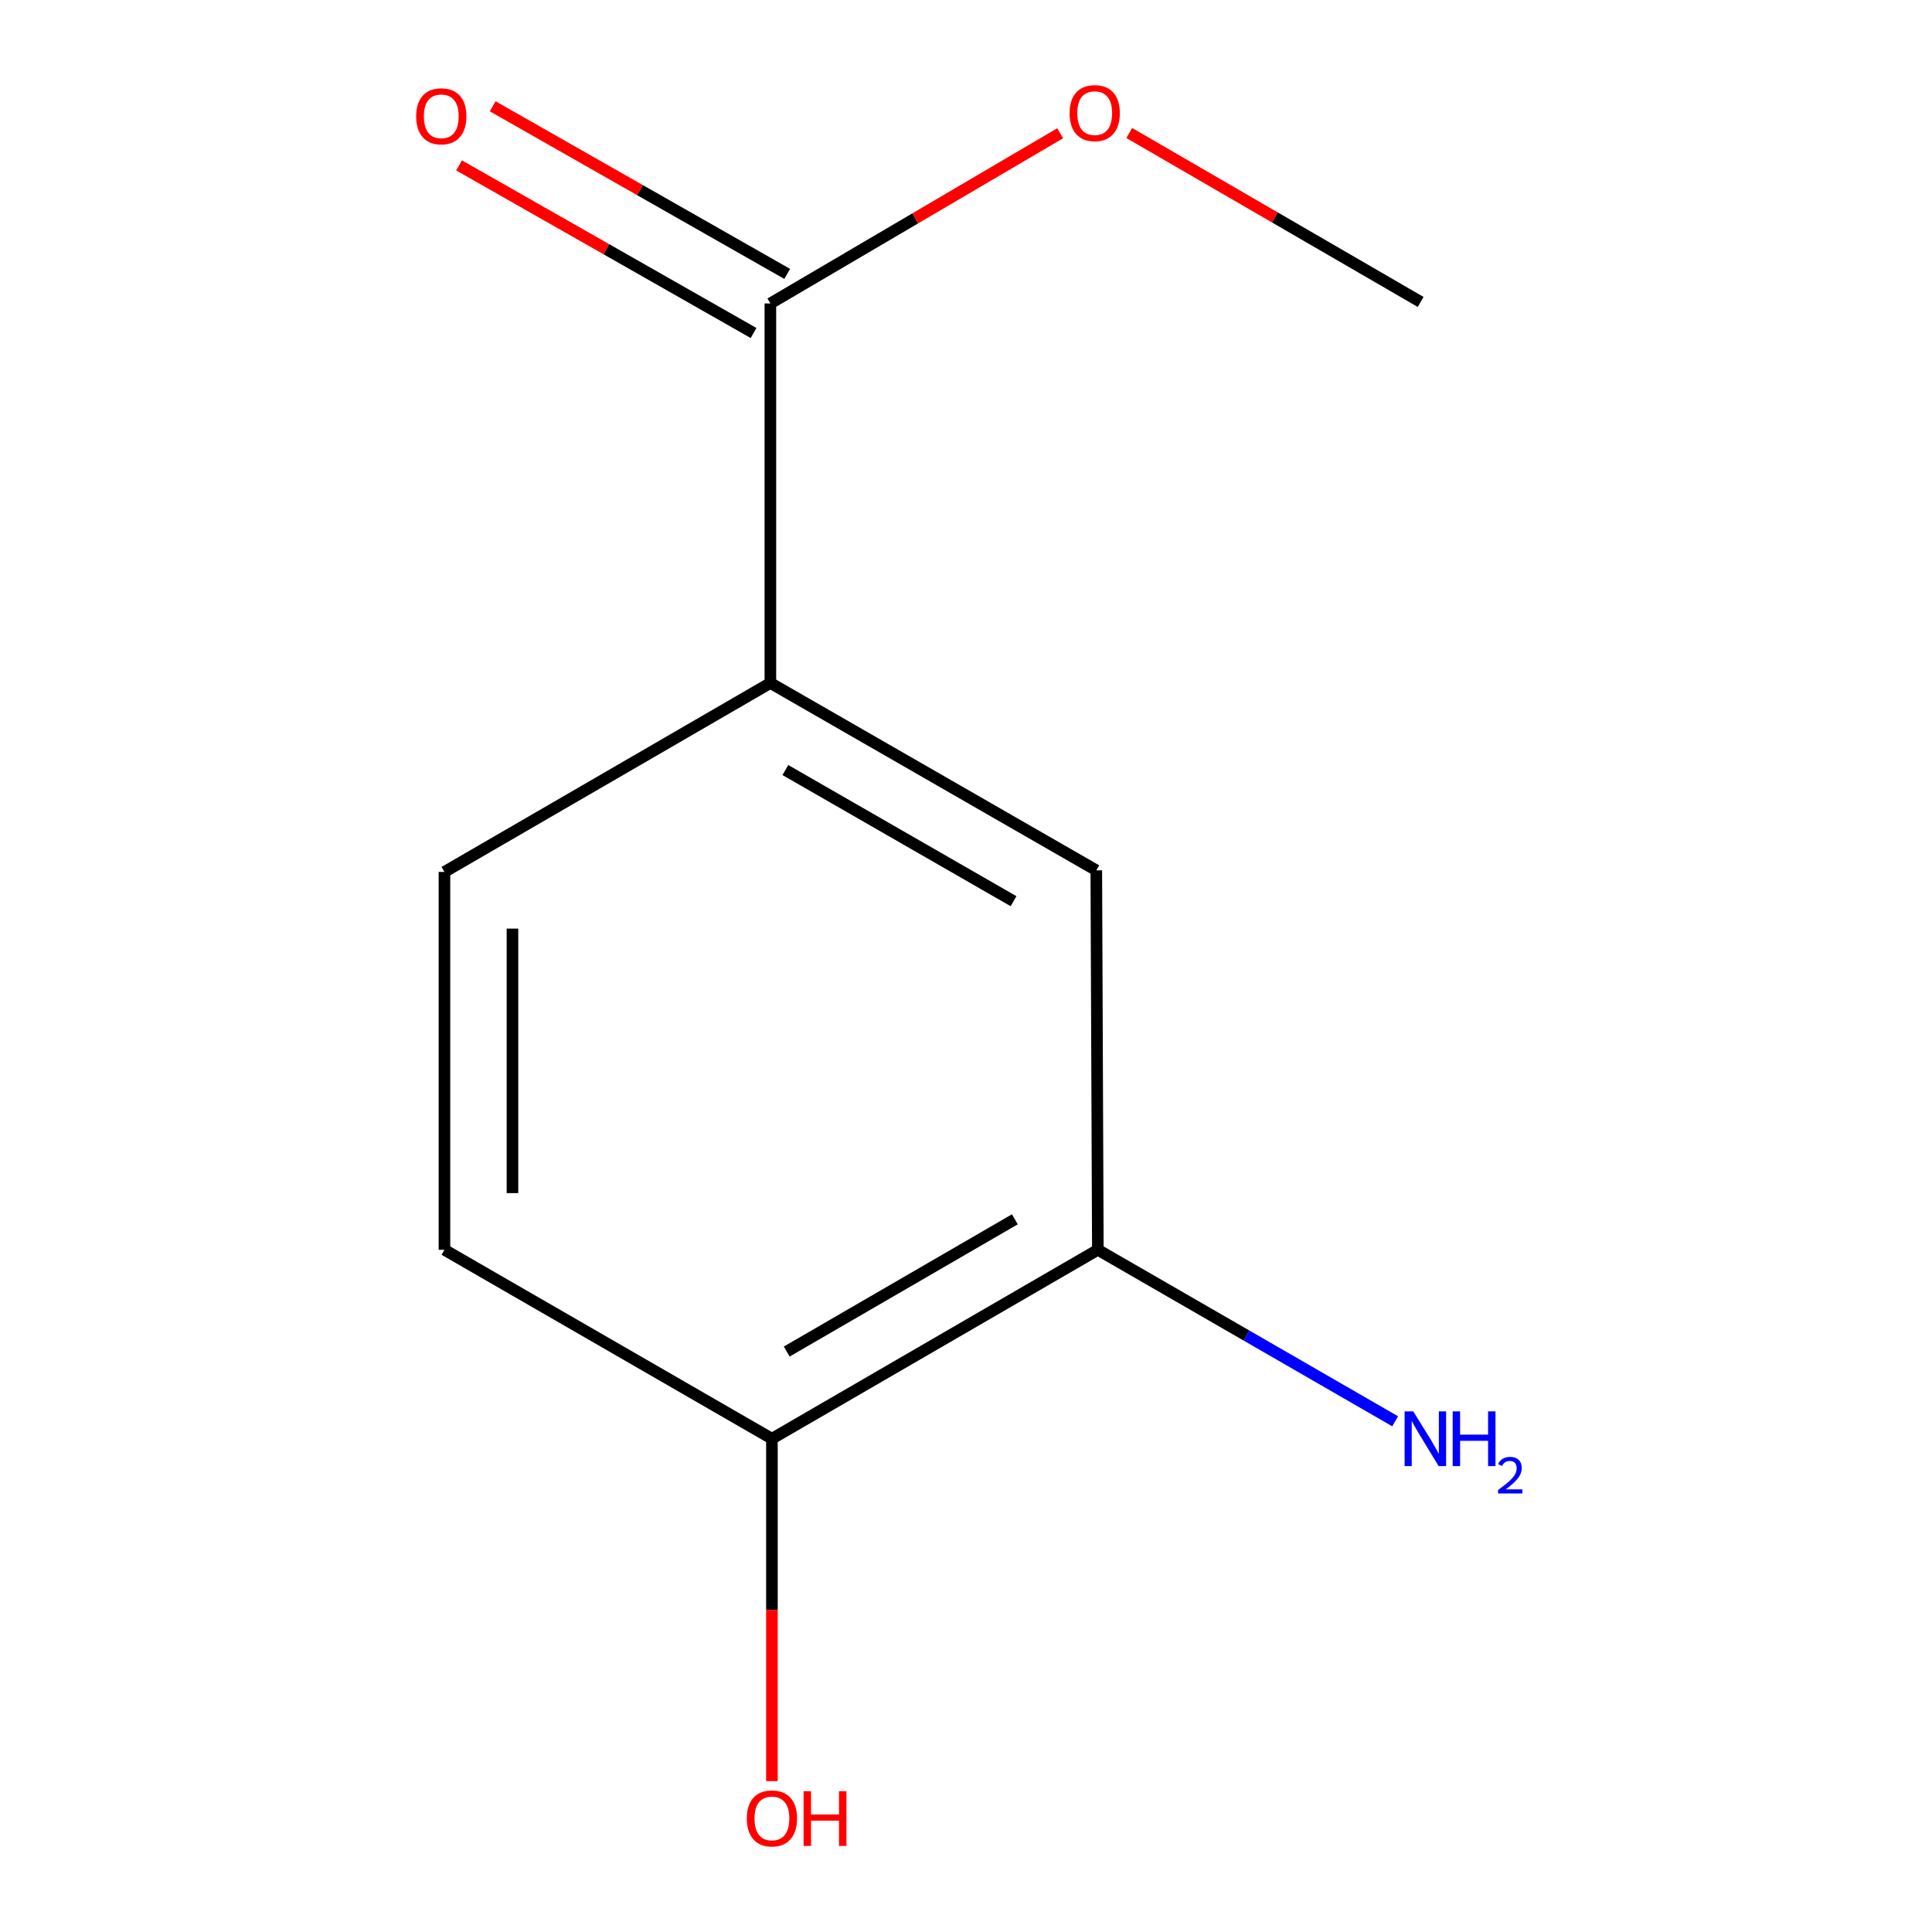 <?xml version='1.0' encoding='iso-8859-1'?>
<svg version='1.1' baseProfile='full'
              xmlns='http://www.w3.org/2000/svg'
                      xmlns:rdkit='http://www.rdkit.org/xml'
                      xmlns:xlink='http://www.w3.org/1999/xlink'
                  xml:space='preserve'
width='1000px' height='1000px' viewBox='0 0 1000 1000'>
<!-- END OF HEADER -->
<rect style='opacity:1.0;fill:#FFFFFF;stroke:none' width='1000' height='1000' x='0' y='0'> </rect>
<path class='bond-0' d='M 398.747,157.067 L 398.747,353.512' style='fill:none;fill-rule:evenodd;stroke:#000000;stroke-width:6px;stroke-linecap:butt;stroke-linejoin:miter;stroke-opacity:1' />
<path class='bond-4' d='M 407.452,141.771 L 331.232,98.39' style='fill:none;fill-rule:evenodd;stroke:#000000;stroke-width:6px;stroke-linecap:butt;stroke-linejoin:miter;stroke-opacity:1' />
<path class='bond-4' d='M 331.232,98.39 L 255.012,55.008' style='fill:none;fill-rule:evenodd;stroke:#FF0000;stroke-width:6px;stroke-linecap:butt;stroke-linejoin:miter;stroke-opacity:1' />
<path class='bond-4' d='M 390.041,172.362 L 313.821,128.98' style='fill:none;fill-rule:evenodd;stroke:#000000;stroke-width:6px;stroke-linecap:butt;stroke-linejoin:miter;stroke-opacity:1' />
<path class='bond-4' d='M 313.821,128.98 L 237.601,85.598' style='fill:none;fill-rule:evenodd;stroke:#FF0000;stroke-width:6px;stroke-linecap:butt;stroke-linejoin:miter;stroke-opacity:1' />
<path class='bond-8' d='M 398.747,157.067 L 473.751,113.016' style='fill:none;fill-rule:evenodd;stroke:#000000;stroke-width:6px;stroke-linecap:butt;stroke-linejoin:miter;stroke-opacity:1' />
<path class='bond-8' d='M 473.751,113.016 L 548.756,68.966' style='fill:none;fill-rule:evenodd;stroke:#FF0000;stroke-width:6px;stroke-linecap:butt;stroke-linejoin:miter;stroke-opacity:1' />
<path class='bond-2' d='M 398.747,353.512 L 567.444,450.483' style='fill:none;fill-rule:evenodd;stroke:#000000;stroke-width:6px;stroke-linecap:butt;stroke-linejoin:miter;stroke-opacity:1' />
<path class='bond-2' d='M 406.51,398.574 L 524.598,466.454' style='fill:none;fill-rule:evenodd;stroke:#000000;stroke-width:6px;stroke-linecap:butt;stroke-linejoin:miter;stroke-opacity:1' />
<path class='bond-5' d='M 398.747,353.512 L 230.049,451.305' style='fill:none;fill-rule:evenodd;stroke:#000000;stroke-width:6px;stroke-linecap:butt;stroke-linejoin:miter;stroke-opacity:1' />
<path class='bond-1' d='M 568.246,646.89 L 567.444,450.483' style='fill:none;fill-rule:evenodd;stroke:#000000;stroke-width:6px;stroke-linecap:butt;stroke-linejoin:miter;stroke-opacity:1' />
<path class='bond-7' d='M 568.246,646.89 L 645.189,691.277' style='fill:none;fill-rule:evenodd;stroke:#000000;stroke-width:6px;stroke-linecap:butt;stroke-linejoin:miter;stroke-opacity:1' />
<path class='bond-7' d='M 645.189,691.277 L 722.132,735.664' style='fill:none;fill-rule:evenodd;stroke:#0000FF;stroke-width:6px;stroke-linecap:butt;stroke-linejoin:miter;stroke-opacity:1' />
<path class='bond-11' d='M 568.246,646.89 L 399.548,744.682' style='fill:none;fill-rule:evenodd;stroke:#000000;stroke-width:6px;stroke-linecap:butt;stroke-linejoin:miter;stroke-opacity:1' />
<path class='bond-11' d='M 525.289,631.107 L 407.2,699.562' style='fill:none;fill-rule:evenodd;stroke:#000000;stroke-width:6px;stroke-linecap:butt;stroke-linejoin:miter;stroke-opacity:1' />
<path class='bond-3' d='M 399.548,744.682 L 230.049,646.89' style='fill:none;fill-rule:evenodd;stroke:#000000;stroke-width:6px;stroke-linecap:butt;stroke-linejoin:miter;stroke-opacity:1' />
<path class='bond-9' d='M 399.548,744.682 L 399.548,833.289' style='fill:none;fill-rule:evenodd;stroke:#000000;stroke-width:6px;stroke-linecap:butt;stroke-linejoin:miter;stroke-opacity:1' />
<path class='bond-9' d='M 399.548,833.289 L 399.548,921.896' style='fill:none;fill-rule:evenodd;stroke:#FF0000;stroke-width:6px;stroke-linecap:butt;stroke-linejoin:miter;stroke-opacity:1' />
<path class='bond-6' d='M 230.049,451.305 L 230.049,646.89' style='fill:none;fill-rule:evenodd;stroke:#000000;stroke-width:6px;stroke-linecap:butt;stroke-linejoin:miter;stroke-opacity:1' />
<path class='bond-6' d='M 265.247,480.642 L 265.247,617.552' style='fill:none;fill-rule:evenodd;stroke:#000000;stroke-width:6px;stroke-linecap:butt;stroke-linejoin:miter;stroke-opacity:1' />
<path class='bond-10' d='M 584.498,68.837 L 659.909,112.561' style='fill:none;fill-rule:evenodd;stroke:#FF0000;stroke-width:6px;stroke-linecap:butt;stroke-linejoin:miter;stroke-opacity:1' />
<path class='bond-10' d='M 659.909,112.561 L 735.32,156.284' style='fill:none;fill-rule:evenodd;stroke:#000000;stroke-width:6px;stroke-linecap:butt;stroke-linejoin:miter;stroke-opacity:1' />
<path  class='atom-5' d='M 215.406 60.195
Q 215.406 53.395, 218.766 49.595
Q 222.126 45.795, 228.406 45.795
Q 234.686 45.795, 238.046 49.595
Q 241.406 53.395, 241.406 60.195
Q 241.406 67.075, 238.006 70.995
Q 234.606 74.875, 228.406 74.875
Q 222.166 74.875, 218.766 70.995
Q 215.406 67.115, 215.406 60.195
M 228.406 71.675
Q 232.726 71.675, 235.046 68.795
Q 237.406 65.875, 237.406 60.195
Q 237.406 54.635, 235.046 51.835
Q 232.726 48.995, 228.406 48.995
Q 224.086 48.995, 221.726 51.795
Q 219.406 54.595, 219.406 60.195
Q 219.406 65.915, 221.726 68.795
Q 224.086 71.675, 228.406 71.675
' fill='#FF0000'/>
<path  class='atom-8' d='M 731.505 730.522
L 740.785 745.522
Q 741.705 747.002, 743.185 749.682
Q 744.665 752.362, 744.745 752.522
L 744.745 730.522
L 748.505 730.522
L 748.505 758.842
L 744.625 758.842
L 734.665 742.442
Q 733.505 740.522, 732.265 738.322
Q 731.065 736.122, 730.705 735.442
L 730.705 758.842
L 727.025 758.842
L 727.025 730.522
L 731.505 730.522
' fill='#0000FF'/>
<path  class='atom-8' d='M 751.905 730.522
L 755.745 730.522
L 755.745 742.562
L 770.225 742.562
L 770.225 730.522
L 774.065 730.522
L 774.065 758.842
L 770.225 758.842
L 770.225 745.762
L 755.745 745.762
L 755.745 758.842
L 751.905 758.842
L 751.905 730.522
' fill='#0000FF'/>
<path  class='atom-8' d='M 775.437 757.849
Q 776.124 756.08, 777.761 755.103
Q 779.397 754.1, 781.668 754.1
Q 784.493 754.1, 786.077 755.631
Q 787.661 757.162, 787.661 759.881
Q 787.661 762.653, 785.601 765.241
Q 783.569 767.828, 779.345 770.89
L 787.977 770.89
L 787.977 773.002
L 775.385 773.002
L 775.385 771.233
Q 778.869 768.752, 780.929 766.904
Q 783.014 765.056, 784.017 763.393
Q 785.021 761.729, 785.021 760.013
Q 785.021 758.218, 784.123 757.215
Q 783.225 756.212, 781.668 756.212
Q 780.163 756.212, 779.16 756.819
Q 778.157 757.426, 777.444 758.773
L 775.437 757.849
' fill='#0000FF'/>
<path  class='atom-9' d='M 553.623 58.552
Q 553.623 51.752, 556.983 47.952
Q 560.343 44.152, 566.623 44.152
Q 572.903 44.152, 576.263 47.952
Q 579.623 51.752, 579.623 58.552
Q 579.623 65.432, 576.223 69.352
Q 572.823 73.232, 566.623 73.232
Q 560.383 73.232, 556.983 69.352
Q 553.623 65.472, 553.623 58.552
M 566.623 70.032
Q 570.943 70.032, 573.263 67.152
Q 575.623 64.232, 575.623 58.552
Q 575.623 52.992, 573.263 50.192
Q 570.943 47.352, 566.623 47.352
Q 562.303 47.352, 559.943 50.152
Q 557.623 52.952, 557.623 58.552
Q 557.623 64.272, 559.943 67.152
Q 562.303 70.032, 566.623 70.032
' fill='#FF0000'/>
<path  class='atom-10' d='M 386.548 941.208
Q 386.548 934.408, 389.908 930.608
Q 393.268 926.808, 399.548 926.808
Q 405.828 926.808, 409.188 930.608
Q 412.548 934.408, 412.548 941.208
Q 412.548 948.088, 409.148 952.008
Q 405.748 955.888, 399.548 955.888
Q 393.308 955.888, 389.908 952.008
Q 386.548 948.128, 386.548 941.208
M 399.548 952.688
Q 403.868 952.688, 406.188 949.808
Q 408.548 946.888, 408.548 941.208
Q 408.548 935.648, 406.188 932.848
Q 403.868 930.008, 399.548 930.008
Q 395.228 930.008, 392.868 932.808
Q 390.548 935.608, 390.548 941.208
Q 390.548 946.928, 392.868 949.808
Q 395.228 952.688, 399.548 952.688
' fill='#FF0000'/>
<path  class='atom-10' d='M 415.948 927.128
L 419.788 927.128
L 419.788 939.168
L 434.268 939.168
L 434.268 927.128
L 438.108 927.128
L 438.108 955.448
L 434.268 955.448
L 434.268 942.368
L 419.788 942.368
L 419.788 955.448
L 415.948 955.448
L 415.948 927.128
' fill='#FF0000'/>
</svg>
